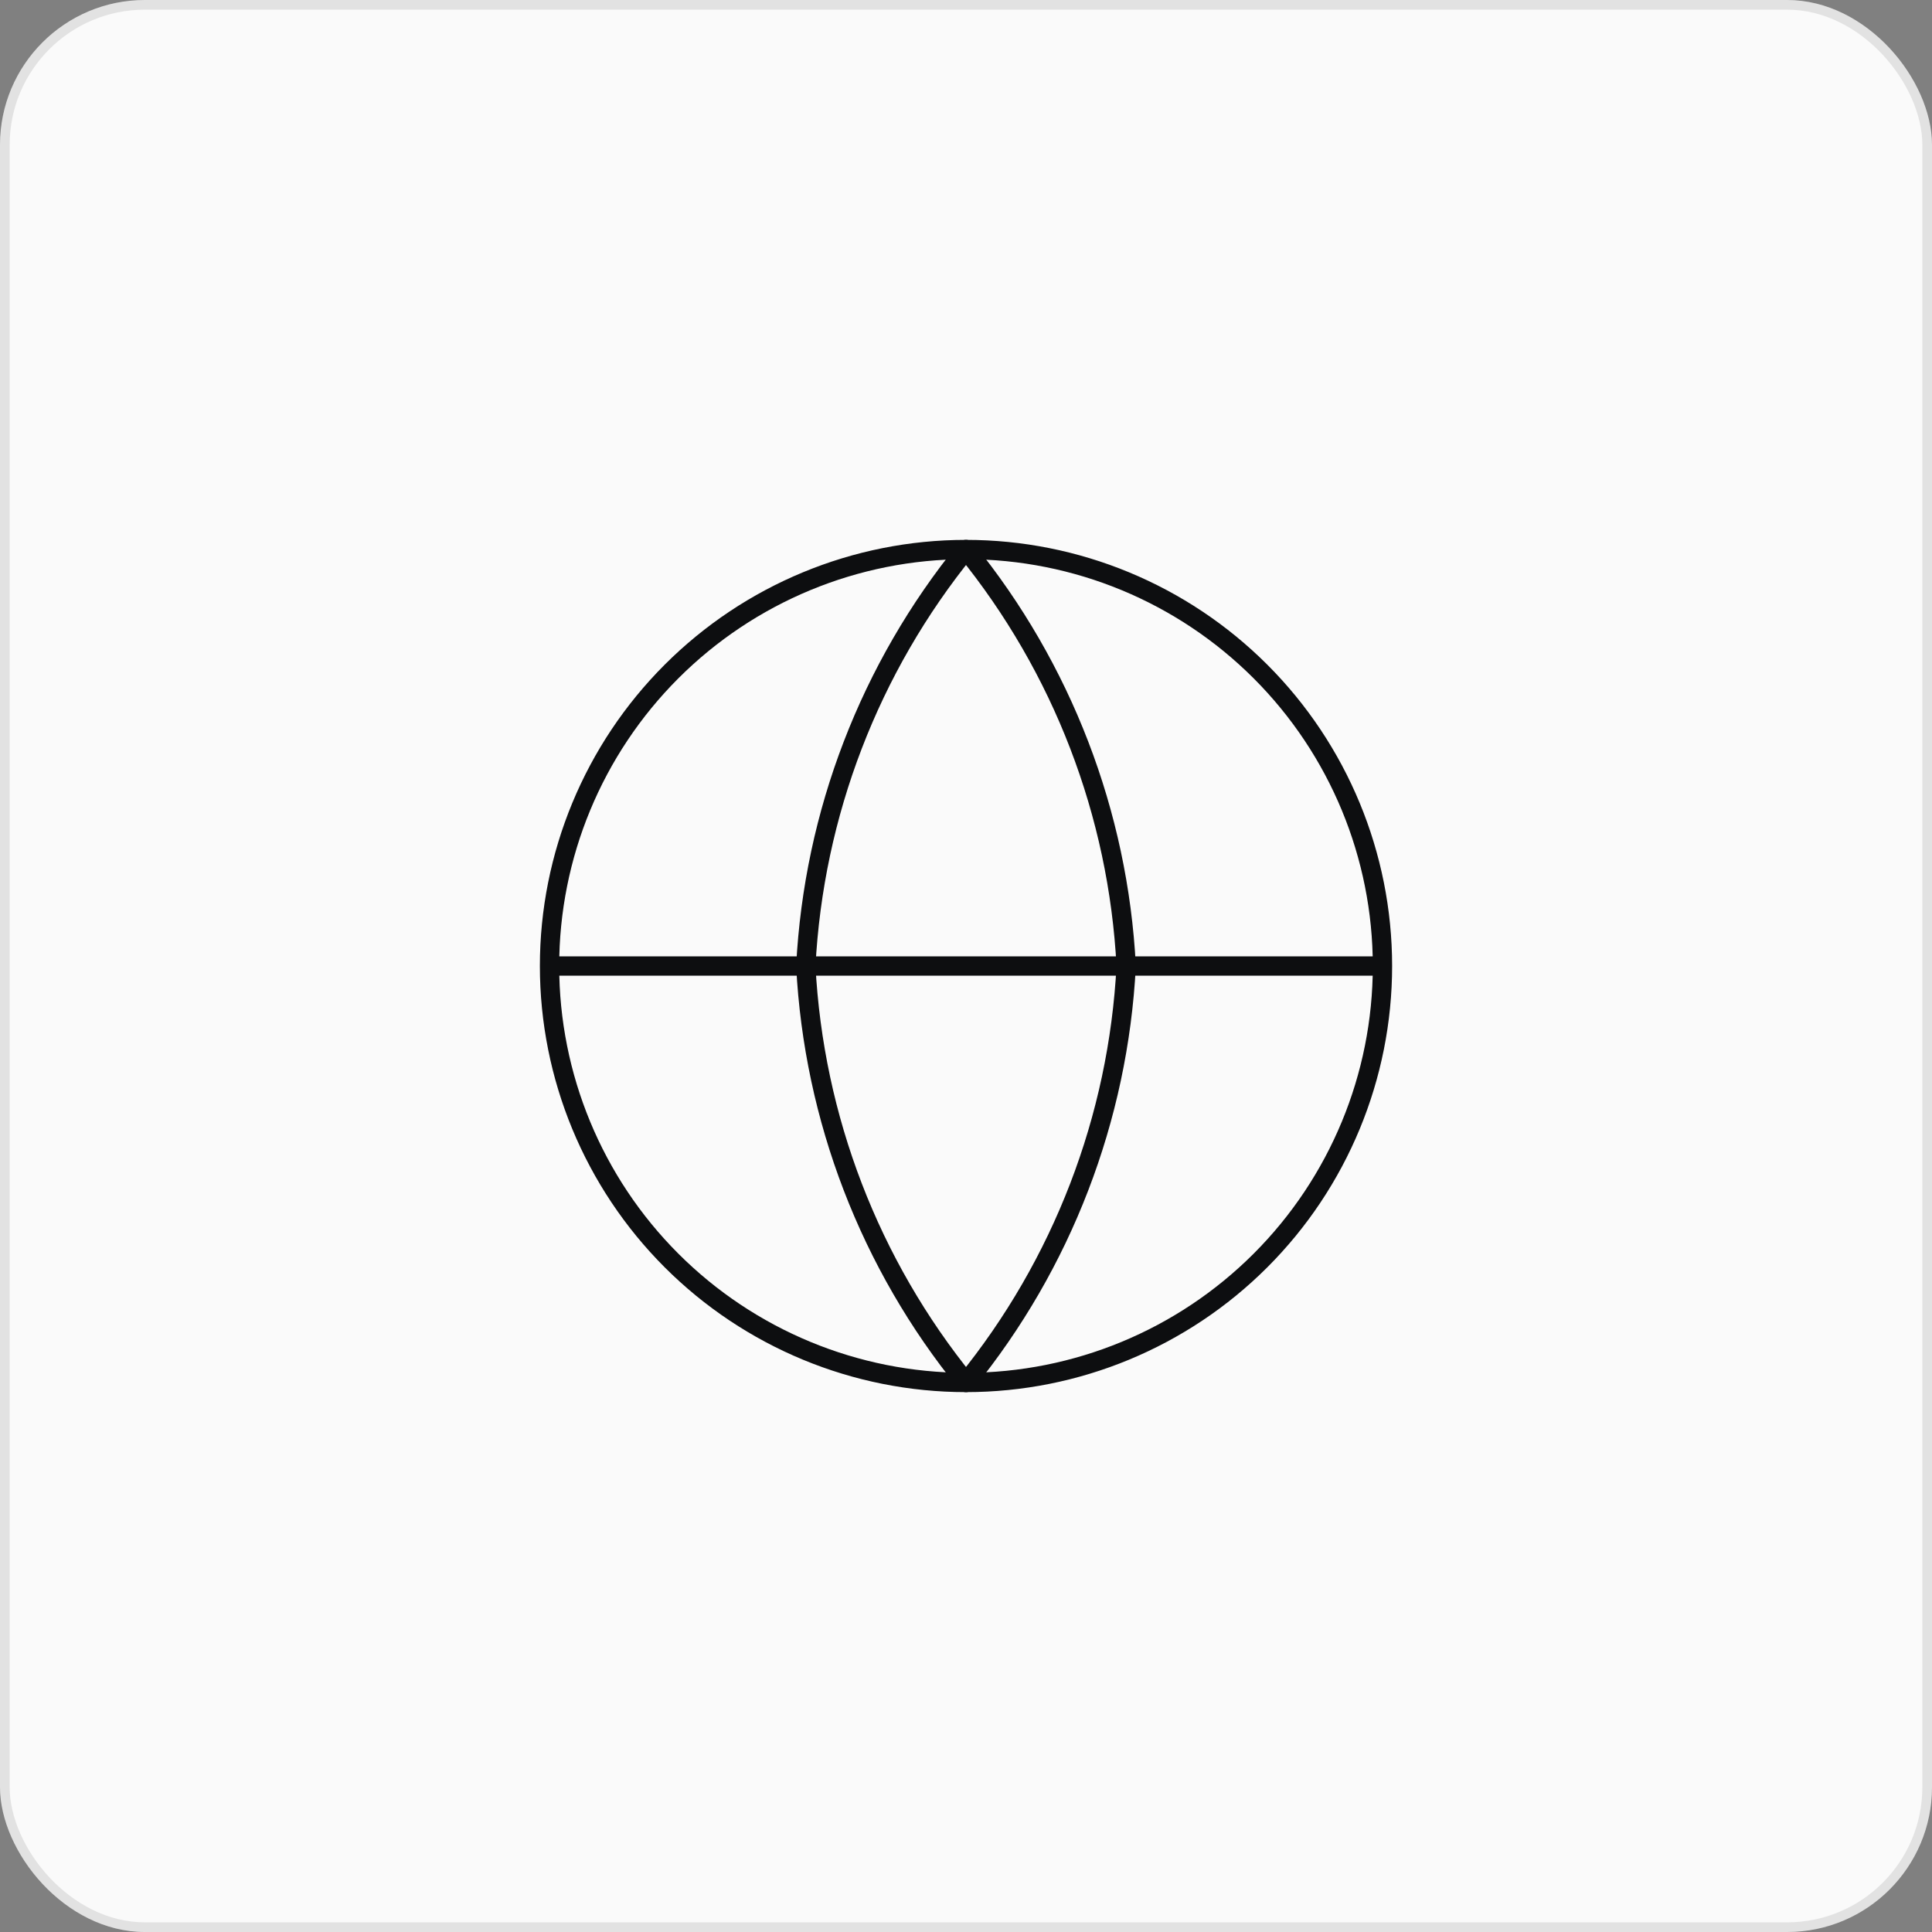 <svg width="200" height="200" viewBox="0 0 200 200" fill="none" xmlns="http://www.w3.org/2000/svg">
<rect x="0" y="0" width="200" height="200" fill="#808080" stroke="none"/>
<rect width="200" height="200" rx="15" fill="#FAFAFA"/>
<rect x="0.5" y="0.5" width="199" height="199" rx="14.5" stroke="#0D0E10" stroke-opacity="0.1"/>
<path d="M143.112 100C143.112 111.434 138.57 122.4 130.485 130.485C122.4 138.57 111.434 143.112 100 143.112C88.566 143.112 77.6 138.57 69.515 130.485C61.43 122.4 56.888 111.434 56.888 100M143.112 100C143.112 88.566 138.57 77.6 130.485 69.515C122.4 61.43 111.434 56.888 100 56.888C88.566 56.888 77.6 61.43 69.515 69.515C61.43 77.6 56.888 88.566 56.888 100M143.112 100H56.888" stroke="#0D0E10" stroke-width="2" stroke-linecap="round" stroke-linejoin="round"/>
<path d="M116.582 100C115.767 115.766 109.96 130.864 100 143.112C90.04 130.864 84.233 115.766 83.418 100C84.233 84.234 90.04 69.136 100 56.888C109.96 69.136 115.767 84.234 116.582 100Z" stroke="#0D0E10" stroke-width="2" stroke-linecap="round" stroke-linejoin="round"/>
</svg>
